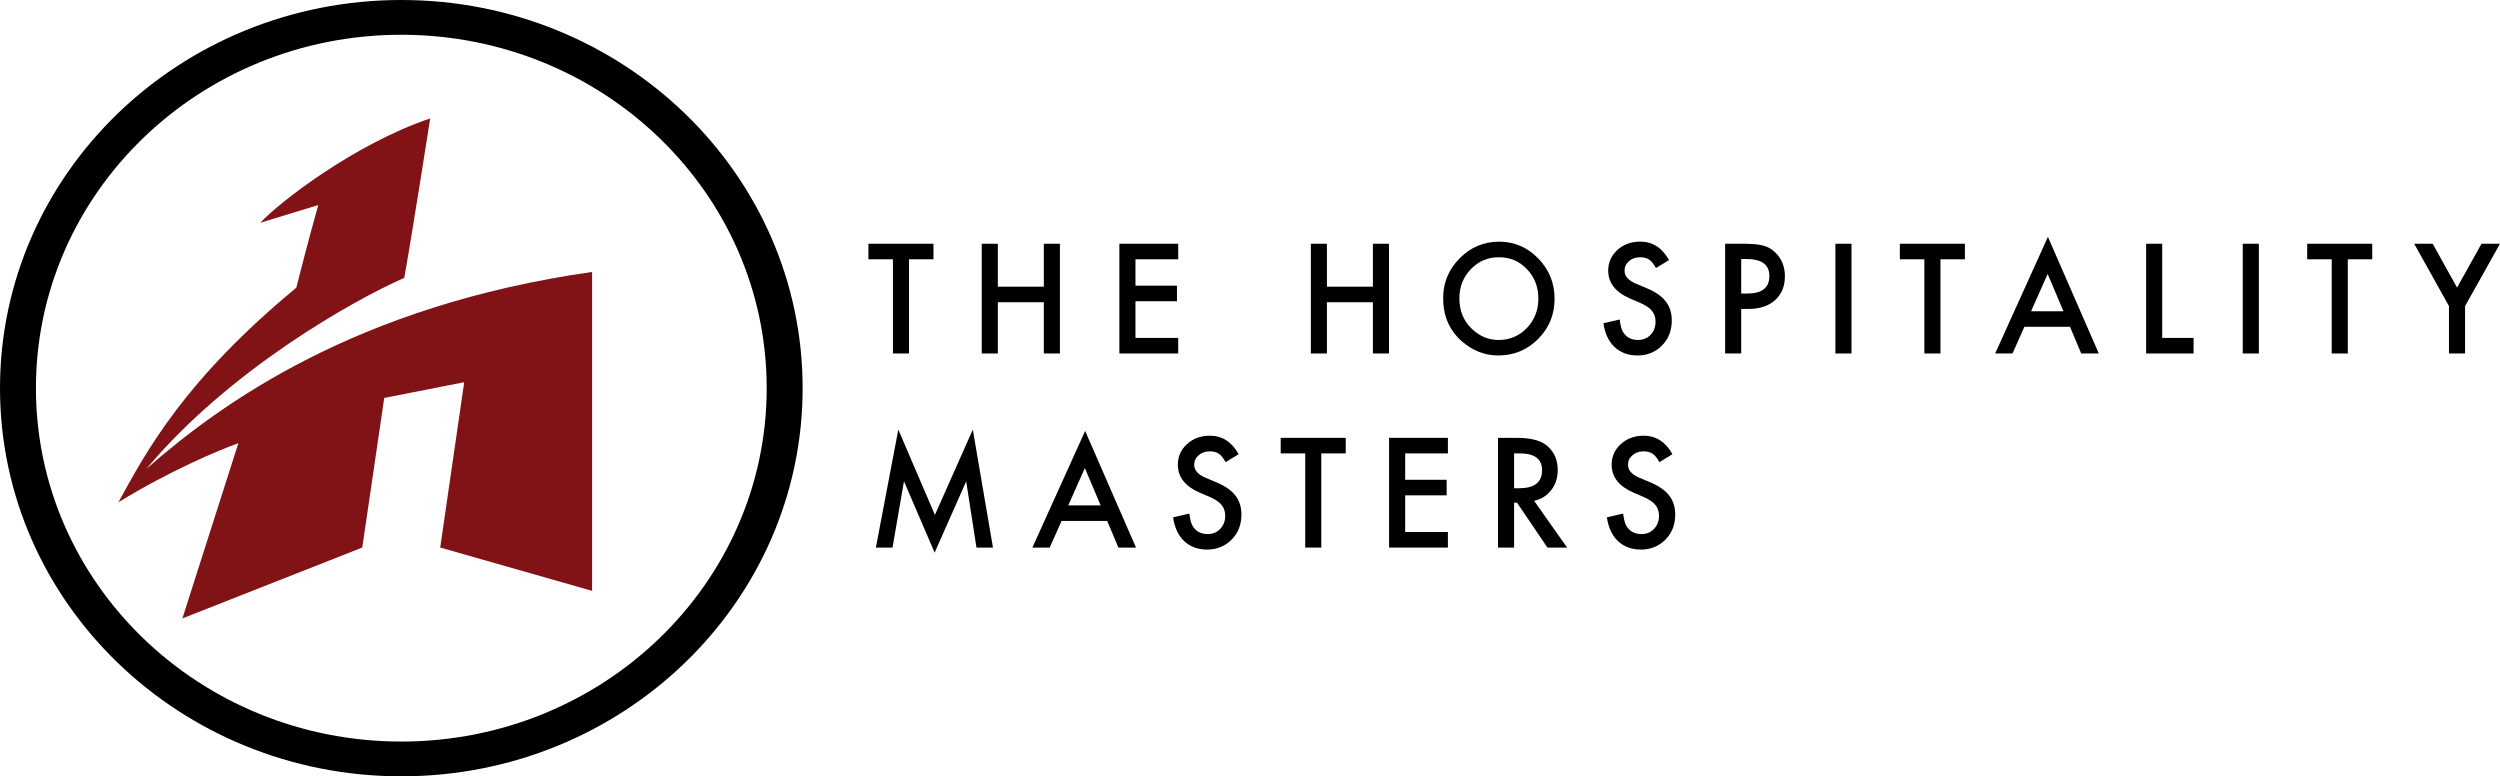 <svg width="190" height="59" viewBox="0 0 190 59" fill="none" xmlns="http://www.w3.org/2000/svg">
<path d="M32.696 9C26.924 10.945 21.152 15.433 19.785 16.929L24.19 15.583C23.987 16.281 23.37 18.515 22.519 21.866C14.013 28.898 11.127 34.283 9 38.173C12.889 35.779 16.696 34.184 18.114 33.685L13.861 47L27.532 41.614L29.203 30.244L35.279 29.047L33.456 41.614L45 44.906V20.669C27.076 23.213 16.747 30.693 11.127 35.63C17.446 28.09 26.873 22.814 30.721 21.118C30.823 20.619 31.36 17.498 32.696 9Z" fill="#811317"/>
<path fill-rule="evenodd" clip-rule="evenodd" d="M30.5 2.642C15.164 2.642 2.731 14.667 2.731 29.5C2.731 44.333 15.164 56.358 30.5 56.358C45.836 56.358 58.269 44.333 58.269 29.5C58.269 14.667 45.836 2.642 30.5 2.642ZM0 29.5C0 13.208 13.655 0 30.5 0C47.345 0 61 13.208 61 29.5C61 45.792 47.345 59 30.5 59C13.655 59 0 45.792 0 29.5Z" fill="black"/>
<path d="M69.085 19.707V26.865H67.863V19.707H66V18.524H70.943V19.707H69.085Z" fill="black"/>
<path d="M75.836 21.787H79.33V18.524H80.553V26.865H79.33V22.97H75.836V26.865H74.613V18.524H75.836V21.787Z" fill="black"/>
<path d="M89.544 19.707H86.296V21.711H89.449V22.894H86.296V25.682H89.544V26.865H85.073V18.524H89.544V19.707Z" fill="black"/>
<path d="M100.846 21.787H104.341V18.524H105.563V26.865H104.341V22.97H100.846V26.865H99.624V18.524H100.846V21.787Z" fill="black"/>
<path d="M109.68 22.657C109.68 21.483 110.098 20.474 110.934 19.631C111.766 18.789 112.767 18.367 113.935 18.367C115.089 18.367 116.079 18.792 116.905 19.642C117.734 20.492 118.148 21.513 118.148 22.705C118.148 23.905 117.732 24.922 116.9 25.758C116.064 26.597 115.054 27.016 113.872 27.016C112.826 27.016 111.887 26.643 111.054 25.898C110.138 25.073 109.68 23.993 109.68 22.657ZM110.913 22.673C110.913 23.595 111.214 24.353 111.815 24.947C112.413 25.541 113.104 25.838 113.888 25.838C114.738 25.838 115.455 25.536 116.039 24.931C116.623 24.319 116.915 23.573 116.915 22.695C116.915 21.805 116.627 21.059 116.05 20.458C115.476 19.853 114.766 19.55 113.919 19.55C113.076 19.55 112.364 19.853 111.784 20.458C111.203 21.056 110.913 21.794 110.913 22.673Z" fill="black"/>
<path d="M126.846 19.767L125.854 20.372C125.668 20.04 125.492 19.824 125.324 19.723C125.149 19.608 124.923 19.55 124.647 19.55C124.308 19.55 124.026 19.649 123.802 19.848C123.578 20.042 123.466 20.287 123.466 20.582C123.466 20.989 123.76 21.317 124.348 21.565L125.156 21.906C125.814 22.18 126.295 22.514 126.599 22.911C126.903 23.303 127.055 23.786 127.055 24.358C127.055 25.125 126.807 25.759 126.31 26.26C125.81 26.764 125.189 27.016 124.448 27.016C123.745 27.016 123.164 26.802 122.706 26.373C122.254 25.945 121.973 25.341 121.861 24.564L123.099 24.283C123.155 24.773 123.253 25.111 123.393 25.298C123.645 25.659 124.012 25.838 124.495 25.838C124.876 25.838 125.193 25.707 125.445 25.444C125.696 25.181 125.822 24.848 125.822 24.445C125.822 24.283 125.8 24.135 125.754 24.002C125.712 23.865 125.644 23.741 125.55 23.629C125.459 23.514 125.34 23.408 125.193 23.31C125.046 23.209 124.871 23.114 124.668 23.024L123.886 22.689C122.777 22.206 122.223 21.501 122.223 20.571C122.223 19.945 122.456 19.421 122.921 18.999C123.386 18.574 123.965 18.362 124.658 18.362C125.591 18.362 126.321 18.83 126.846 19.767Z" fill="black"/>
<path d="M132.331 23.478V26.865H131.109V18.524H132.494C133.173 18.524 133.685 18.573 134.031 18.67C134.381 18.767 134.689 18.951 134.955 19.221C135.42 19.689 135.653 20.28 135.653 20.993C135.653 21.756 135.404 22.361 134.908 22.808C134.411 23.255 133.741 23.478 132.898 23.478H132.331ZM132.331 22.311H132.788C133.911 22.311 134.472 21.866 134.472 20.977C134.472 20.116 133.893 19.686 132.735 19.686H132.331V22.311Z" fill="black"/>
<path d="M140.714 18.524V26.865H139.491V18.524H140.714Z" fill="black"/>
<path d="M147.475 19.707V26.865H146.252V19.707H144.389V18.524H149.332V19.707H147.475Z" fill="black"/>
<path d="M157.321 24.839H153.853L152.95 26.865H151.633L155.642 18L159.509 26.865H158.171L157.321 24.839ZM156.822 23.656L155.621 20.82L154.362 23.656H156.822Z" fill="black"/>
<path d="M164.328 18.524V25.682H166.711V26.865H163.106V18.524H164.328Z" fill="black"/>
<path d="M171.672 18.524V26.865H170.449V18.524H171.672Z" fill="black"/>
<path d="M178.433 19.707V26.865H177.21V19.707H175.347V18.524H180.29V19.707H178.433Z" fill="black"/>
<path d="M186.122 23.262L183.478 18.524H184.884L186.736 21.857L188.594 18.524H190L187.345 23.262V26.865H186.122V23.262Z" fill="black"/>
<path d="M66.567 41.616L68.272 32.649L71.053 39.132L73.934 32.649L75.466 41.616H74.212L73.43 36.582L71.032 42L68.702 36.576L67.831 41.616H66.567Z" fill="black"/>
<path d="M84.149 39.591H80.68L79.778 41.616H78.461L82.47 32.752L86.337 41.616H84.999L84.149 39.591ZM83.65 38.408L82.449 35.571L81.189 38.408H83.65Z" fill="black"/>
<path d="M94.138 34.518L93.147 35.123C92.961 34.792 92.785 34.576 92.617 34.475C92.442 34.359 92.216 34.302 91.94 34.302C91.6 34.302 91.319 34.401 91.095 34.599C90.871 34.794 90.759 35.038 90.759 35.334C90.759 35.741 91.053 36.068 91.641 36.317L92.449 36.657C93.106 36.931 93.587 37.266 93.892 37.662C94.196 38.055 94.348 38.537 94.348 39.11C94.348 39.877 94.1 40.511 93.603 41.011C93.103 41.516 92.482 41.768 91.74 41.768C91.037 41.768 90.457 41.553 89.998 41.125C89.547 40.696 89.266 40.093 89.154 39.315L90.392 39.034C90.448 39.524 90.546 39.862 90.686 40.05C90.938 40.41 91.305 40.59 91.788 40.59C92.169 40.59 92.486 40.459 92.737 40.196C92.989 39.933 93.115 39.6 93.115 39.196C93.115 39.034 93.092 38.887 93.047 38.753C93.005 38.616 92.937 38.492 92.842 38.381C92.751 38.265 92.632 38.159 92.486 38.062C92.339 37.961 92.164 37.865 91.961 37.776L91.179 37.441C90.07 36.958 89.516 36.252 89.516 35.323C89.516 34.696 89.748 34.172 90.213 33.751C90.679 33.326 91.258 33.113 91.95 33.113C92.884 33.113 93.614 33.582 94.138 34.518Z" fill="black"/>
<path d="M100.418 34.459V41.616H99.196V34.459H97.333V33.276H102.276V34.459H100.418Z" fill="black"/>
<path d="M110.04 34.459H106.793V36.463H109.946V37.646H106.793V40.433H110.04V41.616H105.57V33.276H110.04V34.459Z" fill="black"/>
<path d="M116.593 38.062L119.101 41.616H117.606L115.292 38.202H115.072V41.616H113.849V33.276H115.281C116.352 33.276 117.125 33.483 117.601 33.897C118.125 34.358 118.388 34.966 118.388 35.723C118.388 36.313 118.223 36.821 117.894 37.246C117.566 37.671 117.132 37.943 116.593 38.062ZM115.072 37.106H115.46C116.618 37.106 117.197 36.65 117.197 35.739C117.197 34.885 116.633 34.459 115.507 34.459H115.072V37.106Z" fill="black"/>
<path d="M127.107 34.518L126.116 35.123C125.93 34.792 125.754 34.576 125.586 34.475C125.411 34.359 125.185 34.302 124.909 34.302C124.57 34.302 124.288 34.401 124.064 34.599C123.84 34.794 123.728 35.038 123.728 35.334C123.728 35.741 124.022 36.068 124.61 36.317L125.418 36.657C126.076 36.931 126.557 37.266 126.861 37.662C127.165 38.055 127.317 38.537 127.317 39.11C127.317 39.877 127.069 40.511 126.572 41.011C126.072 41.516 125.451 41.768 124.71 41.768C124.006 41.768 123.426 41.553 122.968 41.125C122.516 40.696 122.235 40.093 122.123 39.315L123.361 39.034C123.417 39.524 123.515 39.862 123.655 40.05C123.907 40.41 124.274 40.59 124.757 40.59C125.138 40.59 125.455 40.459 125.707 40.196C125.958 39.933 126.084 39.6 126.084 39.196C126.084 39.034 126.062 38.887 126.016 38.753C125.974 38.616 125.906 38.492 125.811 38.381C125.721 38.265 125.602 38.159 125.455 38.062C125.308 37.961 125.133 37.865 124.93 37.776L124.148 37.441C123.039 36.958 122.485 36.252 122.485 35.323C122.485 34.696 122.717 34.172 123.183 33.751C123.648 33.326 124.227 33.113 124.919 33.113C125.853 33.113 126.583 33.582 127.107 34.518Z" fill="black"/>
</svg>
